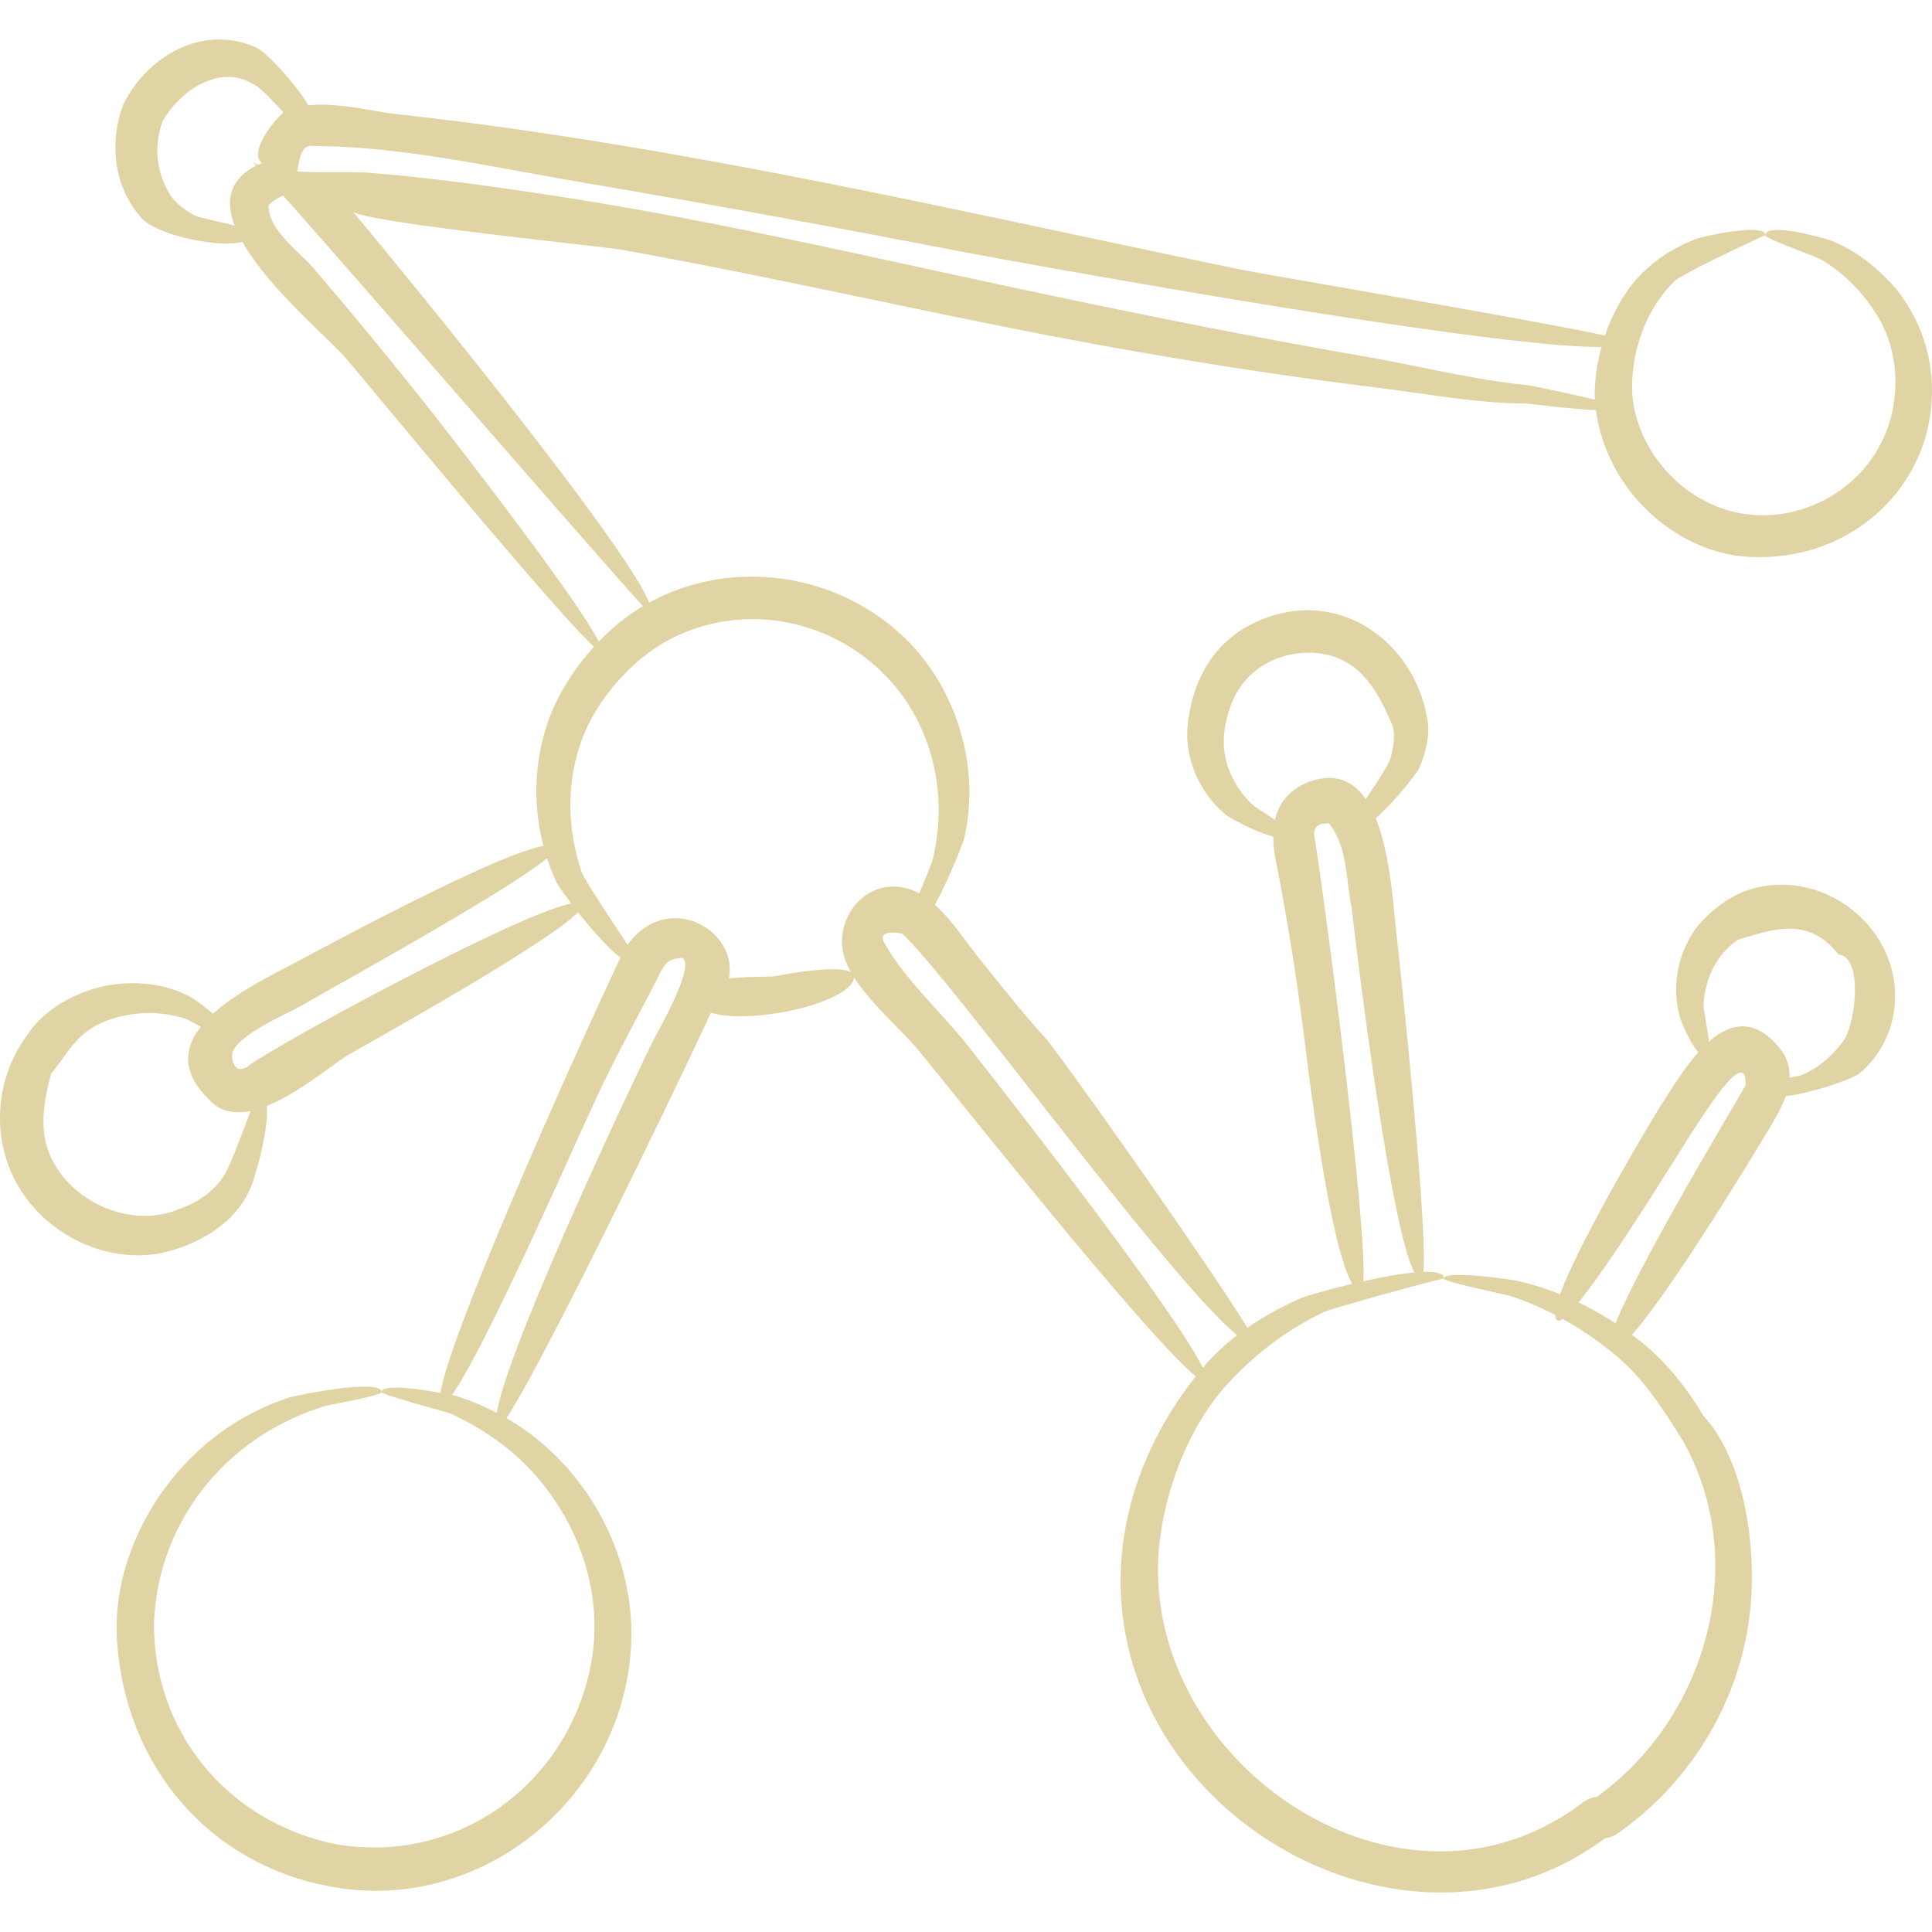 <?xml version="1.0" encoding="UTF-8"?> <svg xmlns="http://www.w3.org/2000/svg" xmlns:xlink="http://www.w3.org/1999/xlink" version="1.1" width="512" height="512" x="0" y="0" viewBox="0 0 512 512" style="enable-background:new 0 0 512 512" xml:space="preserve" class=""><g><path d="M467.848 62.254c-.002.033-.014.063-.014.097.009-.229.013-.197.014-.097zm.001.132c-.003-.011-.014-.024-.014-.035.006.466.013.242.014.035zM101.124 368.944l.001-.005c.002-.089.005-.165-.001.005zm.001.001c-.008.217-.004.103 0 0zm138.269-121.23c-.145-.132-.073-.067 0 0zM165.132 66.256c-5.522-.994-67.384-7.174-71.605-10.144 7.284 8.571 72.049 87.202 78.508 103.588 26.528-14.525 61.273-5.325 76.694 20.751 7.381 12.481 10.047 27.594 6.786 41.775-.22.958-3.822 10.34-7.772 17.546 4.8 4.308 8.771 10.584 12.143 14.712 5.692 7.024 11.034 13.863 16.988 20.404 3.897 4.281 44.116 61.198 53.691 76.994 4.483-3.1 9.33-5.708 14.174-7.85 1.106-.49 6.908-2.198 13.651-3.806-6.081-9.741-11.996-58.748-13.008-67.337-1.965-14.986-4.316-29.828-7.248-44.654-.439-2.221-.703-4.432-.7-6.555-4.677-1.111-11.686-5.048-12.288-5.531-6.848-5.505-11.047-14.401-10.47-23.23 1.347-14.732 8.91-25.726 23.002-29.889 19.584-5.787 37.463 8.418 40.563 27.576.951 3.954-.646 9.744-2.26 13.203-.372.871-6.312 8.635-11.388 13.062 3.959 9.772 4.675 23.749 5.516 30.95.713 6.102 8.298 76.863 7.102 89.225 3.348-.115 5.528.37 5.455 1.839.02-.403-29.815 7.866-31.738 8.782-9.648 4.6-17.872 10.808-25.139 18.583-10.947 11.713-17.36 29.147-18.731 44.907-4.095 56.317 64.172 102.975 112.269 66.615l-.519.458c1.233-1.16 2.736-1.866 4.366-2.06 29.049-20.851 40.859-62.12 22.868-94.25-5.425-8.616-10.228-16.441-18.359-23.146a89.056 89.056 0 0 0-13.577-9.234c-.605.413-1.076.552-1.385.367-.376-.223-.555-.711-.571-1.414a81.828 81.828 0 0 0-11.528-4.933c-1.257-.425-17.973-3.865-17.957-4.676-.142-2.432 18.011.249 19.114.489a73.365 73.365 0 0 1 11.681 3.62c5.326-14.734 25.138-47.72 27.596-51.468 2.25-3.459 5.349-8.55 9.032-12.671-2.276-2.474-4.529-8.083-4.888-9.246-2.393-8.503-.41-18.245 5.38-24.975 3.75-4.096 8.392-7.552 13.784-9.107 21.015-5.87 42.254 13.389 37.068 34.992-1.301 5.419-4.391 10.435-8.696 13.977-1.509 1.316-12.28 5.153-19.496 6.022-.92 2.598-2.335 5.13-3.734 7.503-2.651 4.452-25.62 42.733-37.021 55.719a94.872 94.872 0 0 1 3.66 2.854c6.266 5.319 11.129 11.71 15.237 18.553 10.822 11.826 13.69 33.284 12.695 48.491-1.626 24.827-14.839 47.809-35.156 62.079l.064-.054a7.585 7.585 0 0 1-3.612 1.485c-48.459 36.139-120.369-.439-127.779-58.4-2.97-23.224 4.98-45.992 19.321-64.012-13.225-10.472-68.853-81.023-74.261-87.274-4.741-5.426-12.043-11.695-16.302-18.449-.015.408-.174.878-.538 1.432-4.09 6.237-27.612 10.988-37.429 7.93-6.661 14.741-44.614 93.385-54.186 107.441a62.918 62.918 0 0 1 10.306 7.396c14.505 12.84 23.368 32.031 22.796 51.49-1.176 39.958-37.804 71.763-77.596 65.613-34.389-5.316-57.314-32.961-58.79-67.31-.545-18.646 8.864-37.277 22.665-49.451a65.673 65.673 0 0 1 23.102-13.208c1.831-.577 24.566-5.179 24.436-1.403-.026.901-13.987 3.373-14.993 3.677-8.333 2.584-16.146 6.667-22.874 12.242-13.811 11.444-22.079 28.112-22.439 46.026.243 28.673 19.818 51.774 47.526 57.699 32.667 6.095 62.71-16.001 68.405-48.309 3.185-18.065-3.344-36.753-15.597-50.146-6.138-6.709-13.472-11.663-21.674-15.493-1.357-.555-18.336-4.991-18.353-5.696v-.006c.008-2.248 9.716-.885 15.63.188 2.392-16.352 39.556-98.377 47.686-115.344-3.388-2.568-7.784-7.63-11.26-12.037-7.94 8.326-56.104 35.031-61.096 37.948-4.179 2.585-12.94 10.033-21.384 13.39.644 6.196-3.165 19.154-4.32 21.811-4.235 9.738-14.601 15.479-24.676 17.362-15.093 2.431-30.987-6.174-37.826-19.692-6.32-12.391-4.795-27.71 3.68-38.696 3.873-5.999 11.59-10.359 18.327-12.123 8.159-2.138 17.348-1.491 24.822 2.577.412.224 3.236 2.163 5.739 4.354 6.122-5.596 15.12-10.036 20.771-13.033 4.065-2.087 53.521-29.115 66.796-31.47-2.787-10.687-2.468-22.139 1.121-32.648 2.413-7.065 6.832-14.146 12.286-20.134-10.286-9.274-59.835-69.574-65.893-76.605-4.18-4.86-20.314-18.326-27.309-30.731-6.049 1.934-24.169-2.05-27.184-6.871-7.029-8.039-8.054-19.947-4.3-29.629 6.468-12.83 21.166-21.315 35.306-14.896 2.208.973 9.988 9.004 13.669 15.264 7.84-.87 17.11 1.646 23.918 2.388 35.51 3.875 70.788 9.921 105.843 16.725 39.329 7.636 78.42 16.407 117.662 24.461 6.76 1.389 76.119 13.083 96.199 17.419 1.713-5.009 4.2-9.747 7.377-13.786 4.535-5.483 10.659-9.673 17.379-11.994 1.583-.546 17.872-4.171 17.744-.783-.001-.106-21.8 10.027-24.051 12.155-7.812 7.636-11.718 19.181-11.206 30.063 1.276 15.008 13.335 28.417 28.142 31.351 15.172 3.005 31.332-5.057 37.986-18.933 4.954-9.804 4.844-22.771-.626-32.338-3.649-6.382-8.843-11.825-15.112-15.68-1.571-.966-14.816-5.594-15.119-6.583v-.132c.294-3.497 16.189.978 17.7 1.608 6.531 2.729 12.199 7.158 16.775 12.526 9.639 11.769 12.168 27.445 7.176 41.883-7.567 20.631-28.408 31.884-50.026 28.9-18.968-3.359-34.04-19.637-36.532-38.521-6.775-.188-17.211-1.683-18.724-1.712-13.012-.061-26.205-2.604-39.105-4.193-34.003-4.188-67.828-9.875-101.409-16.645-32.86-6.624-65.555-13.906-98.563-19.844zm286.343 200.015c-.056 1.096.986 6.167 1.417 9.783 5.355-4.725 11.67-6.498 18.306 1.171 2.367 2.735 3.178 5.57 3.064 8.394 1.491-.282 2.768-.535 3.304-.766 4.575-1.942 8.216-5.259 11.116-9.229 2.931-4.323 5.202-21.942-1.395-22.637-8.055-10.146-17.063-6.824-26.62-3.992-.002-.003.039-.041.001-.015-1.95 1.311-3.571 2.93-4.963 4.806-2.646 3.627-4.006 8.027-4.23 12.485zm11.134 21.34-.009.014c.375-10.752-10.874 7.561-12.503 9.863-2.557 3.587-21.741 35.371-31.753 47.668a85.851 85.851 0 0 1 9.773 5.535c6.906-17.007 31.723-58.103 34.492-63.08zm-115.721-80.402c7.026-2.578 11.783-.185 15.063 4.603 2.854-4.32 6.124-9.322 6.464-10.641.695-2.267 1.528-6.671.541-9.083-3.888-8.886-8.184-17.24-18.998-18.909-10.254-1.303-20.188 3.876-23.742 13.693-1.796 4.963-2.606 10.246-1.089 15.41 1.197 4.077 3.512 7.753 6.529 10.721.729.712 3.719 2.562 6.231 4.301.972-4.356 3.614-8.006 9.001-10.095zm14.39 132.352c4.713-1.055 9.613-1.975 13.536-2.35-6.573-12.389-15.809-89.022-16.59-96.596-1.607-7.58-1.027-16.067-6.038-22.423-1.903 0-4.026.241-3.927 3.081 1.88 10.335 14.136 102.418 13.019 118.288zM69.526 43.256c-3.962-2.688 3.358-11.729 5.619-13.453-3.168-3.331-6.512-7.039-8.254-7.605-9.08-5.423-19.499 2.327-23.78 9.889-2.337 6.471-1.728 12.886 1.576 18.886 1.404 2.596 4.24 4.643 6.754 6.047 1.16.645 6.818 1.729 10.748 2.771-2.439-6.399-1.597-12.178 5.704-15.885a122.2 122.2 0 0 0-.985-1.051c.407.306.906.573 1.467.816.276-.131.551-.264.845-.39-.014.027-.039.043-.075.047.088-.015.312-.112.381-.072zM66.393 294.4c-4.157.854-8.016.266-10.932-2.956-7.532-7.242-6.632-13.769-2.231-19.354-1.869-.995-3.479-1.905-3.824-2.021-6.725-2.262-14.251-2.104-20.906.354-8.006 2.951-10.088 8.112-14.96 14.148-2.923 11.043-3.828 20.495 5.347 29.625 7.236 7.024 18.944 10.341 28.469 6.236 4.813-1.587 9.521-4.749 12.157-9.156 1.451-2.292 4.831-11.278 6.88-16.876zm85.005-54.962c-2.1-2.773-3.611-4.977-3.906-5.593a55.977 55.977 0 0 1-2.514-6.404c-11.163 9.241-60.021 35.989-64.17 38.559-3.749 2.321-20.291 8.988-19.292 14.32.554 2.909 1.703 3.53 3.859 2.515 5.749-4.839 71.325-40.518 86.023-43.397zm21.912 35.931c.922-1.864 10.908-19.087 7.614-21.482l.002.004c-4.569 0-5.095 2.287-7.037 6.058-5.673 11.018-11.92 22.236-16.984 33.521-3.411 7.068-28.316 64.107-37.174 76.235.731.151 1.237.266 1.411.313a70.463 70.463 0 0 1 10.522 4.414c2.596-17.11 37.156-90.17 41.599-98.966-.003.008-.011.021-.011.025.006-.016.022-.046.032-.068l.042-.085-.016.031zm66.157-27.605c-.023-.02-.049-.027-.073-.049.073.065.145.13 0 0-.005-.004-.004-.021-.007-.029-.055-.052-.116-.114-.17-.163-1.424-.493-6.696-.982-4.96 2.139 5.423 9.75 14.527 17.918 21.498 26.537 4.919 6.175 55.354 70.383 63.006 86.296.19-.225.375-.453.567-.676 2.52-2.932 5.411-5.585 8.533-7.976-17.762-14.398-75.166-93.492-88.394-106.079zm-85.558-50.927c-3.833 11.052-3.536 23.22.239 34.233.7 1.984 7.995 13.032 12.185 19.304 10.589-14.655 29.417-3.872 26.834 8.917 4.925-.509 10.352-.386 11.936-.563 1.344-.181 16.729-3.314 20.454-1.047a23.997 23.997 0 0 1-1.431-2.969c-4.135-10.498 5.303-23.118 17.315-18.954.739.268 1.457.62 2.163 1.011 1.673-4.003 3.272-7.833 3.57-8.96 2.919-12.072 1.818-24.823-3.604-36.04-11.86-24.536-42.247-35.129-66.604-22.027-10.076 5.42-19.351 16.407-23.057 27.095zM75.029 51.828c-1.209.703-2.335.97-3.84 2.571-.109 6.535 7.92 12.085 11.805 16.582 9.871 11.479 19.427 23.143 28.888 34.959 4.22 5.298 41.137 52.531 46.771 64.13 3.596-3.734 7.59-6.975 11.731-9.438-11.416-12.435-71.814-82.316-95.355-108.804zm73.692.337c35.103 5.44 69.604 13.158 104.295 20.681 36.121 7.832 72.309 15.315 108.73 21.636 14.24 2.47 28.563 6.151 42.939 7.566 1.949.282 11.524 2.354 17.995 3.851-.023-.352-.053-.702-.067-1.055.005-4.267.628-8.649 1.794-12.903-30.381.391-159.841-23.371-171.529-25.624-32.614-6.288-65.248-12.325-97.997-17.864-23.066-3.9-48.631-9.747-72.032-9.747-2.956-.547-3.461 3.316-4.084 6.749 7.29.402 15.667-.012 19.731.376 16.784 1.416 33.586 3.753 50.225 6.334zm24.564 223.258a4.113 4.113 0 0 0-.021.043l.021-.043z" fill="#e1d4a4" opacity="1" data-original="#000000"></path></g></svg> 